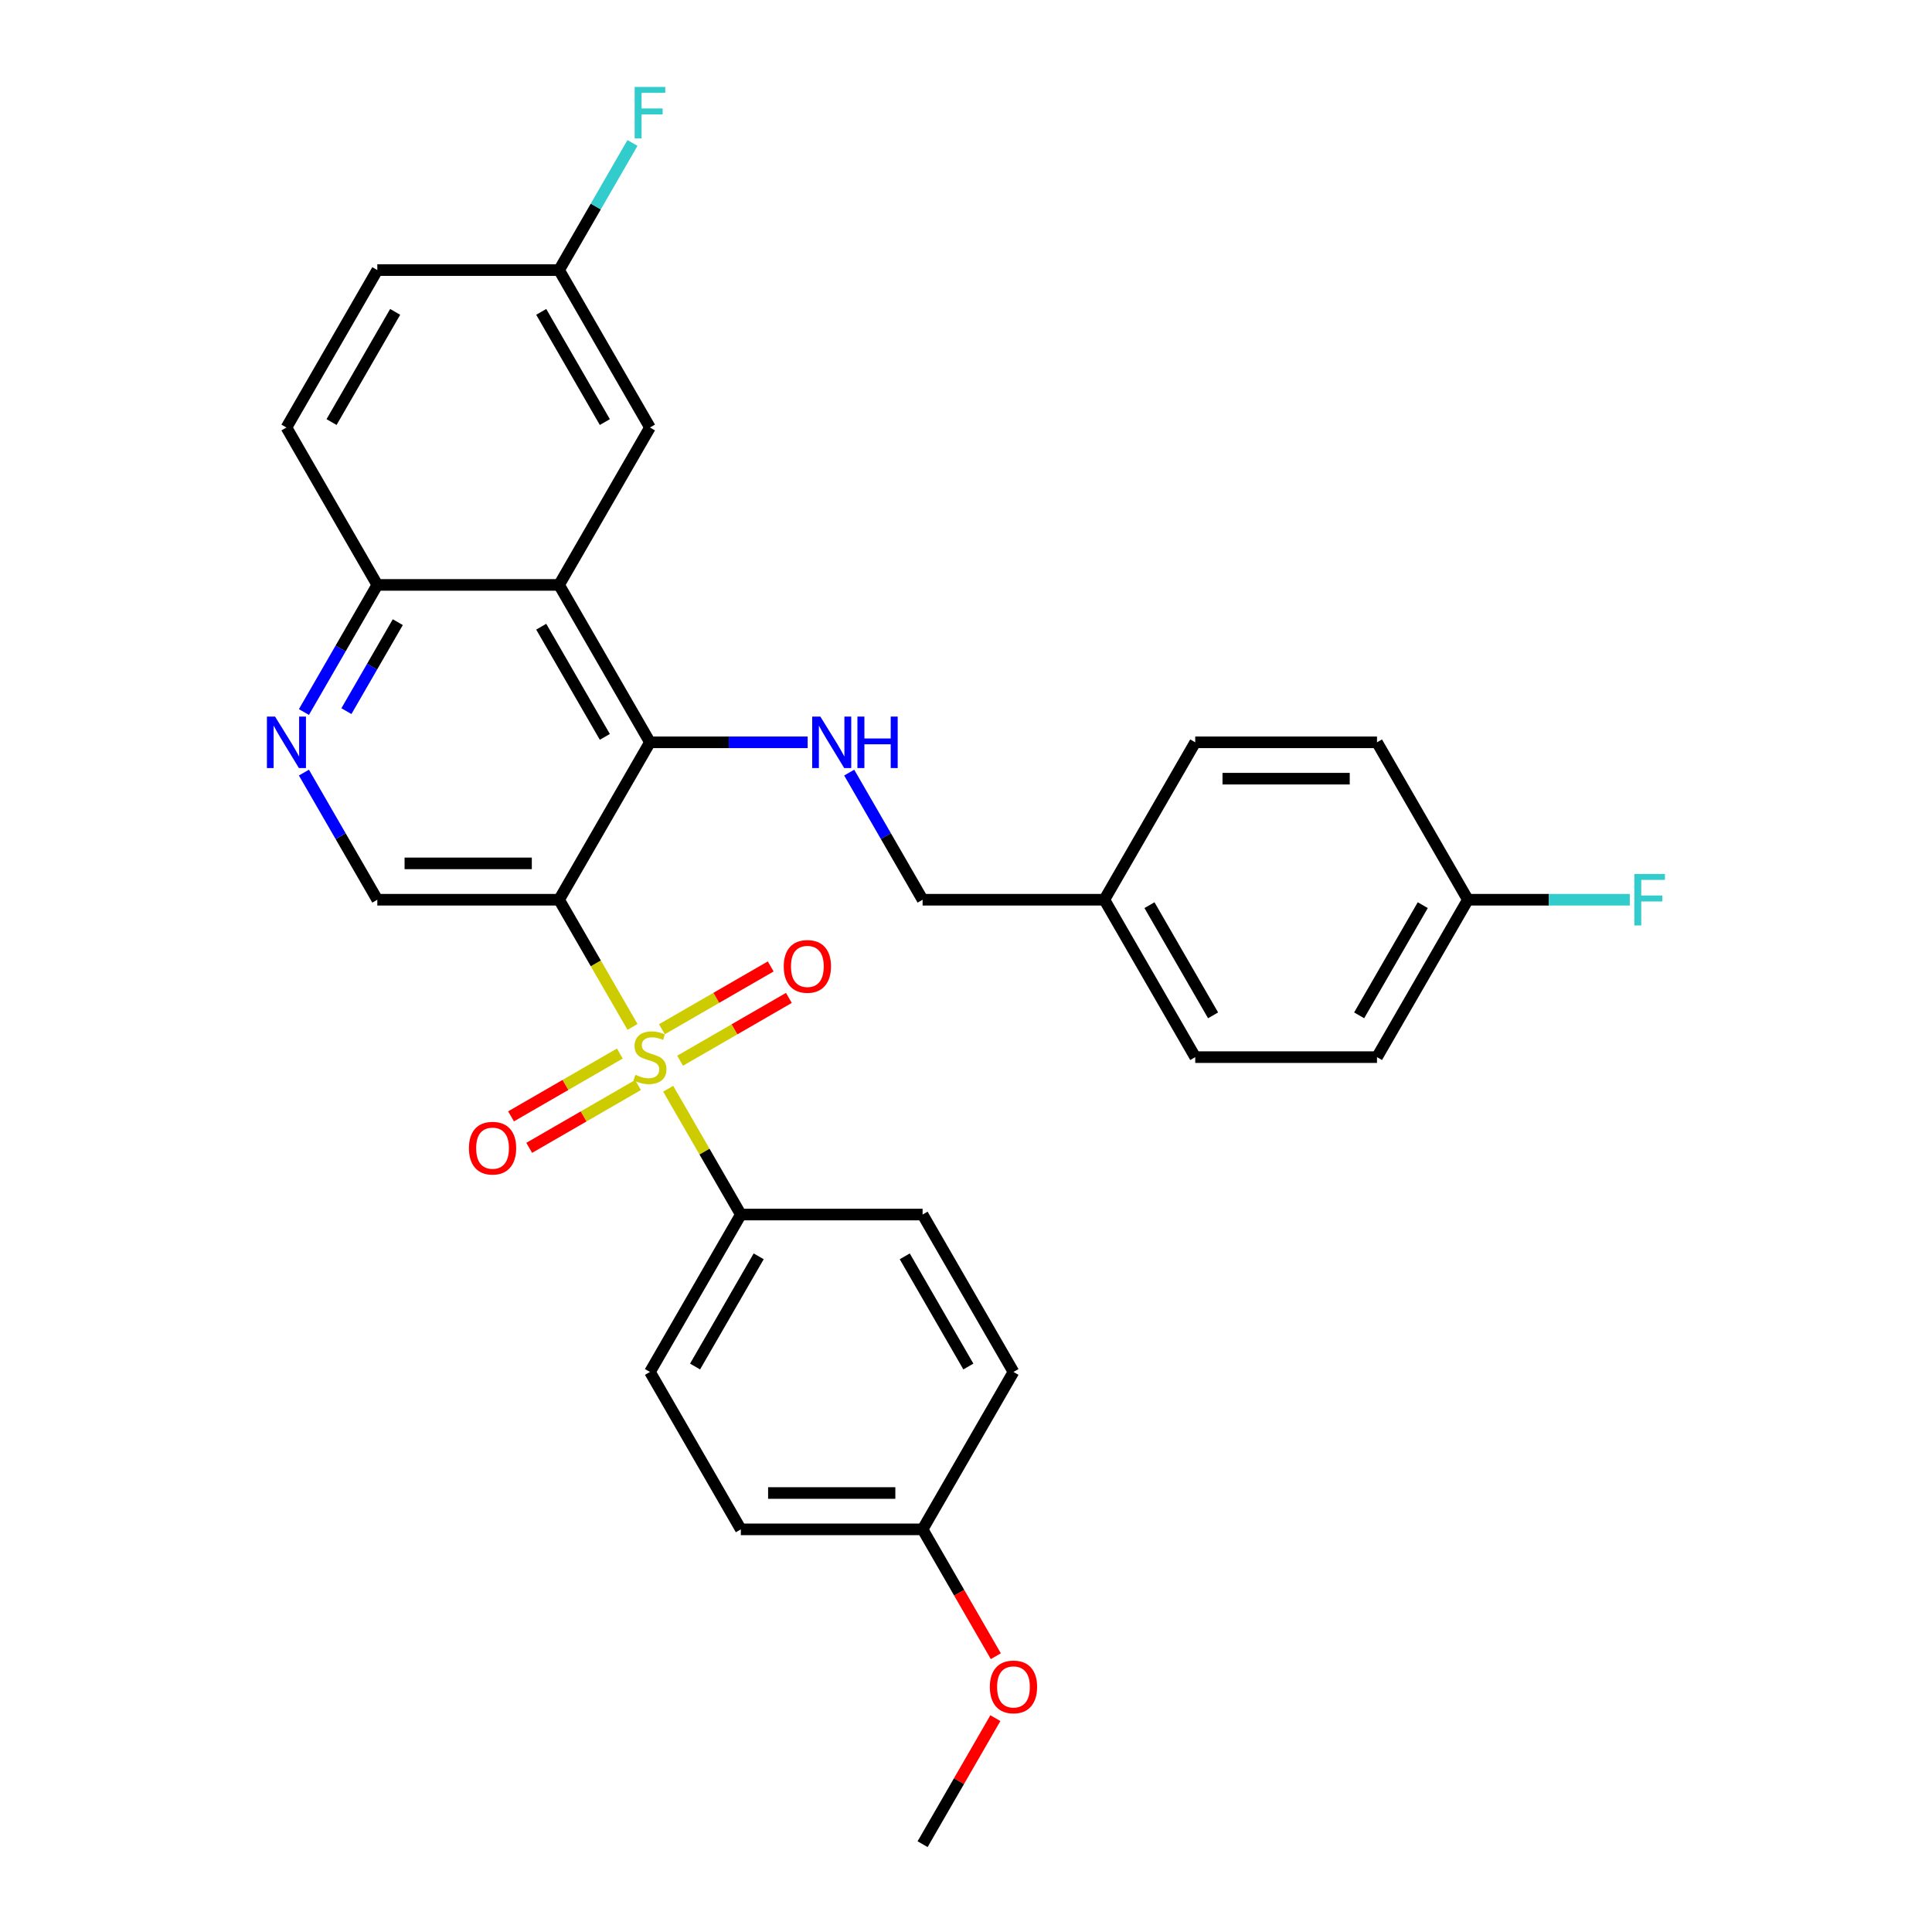 <?xml version='1.0' encoding='iso-8859-1'?>
<svg version='1.1' baseProfile='full'
              xmlns='http://www.w3.org/2000/svg'
                      xmlns:rdkit='http://www.rdkit.org/xml'
                      xmlns:xlink='http://www.w3.org/1999/xlink'
                  xml:space='preserve'
width='1000px' height='1000px' viewBox='0 0 1000 1000'>
<!-- END OF HEADER -->
<rect style='opacity:1.0;fill:#FFFFFF;stroke:none' width='1000' height='1000' x='0' y='0'> </rect>
<path class='bond-0' d='M 327.389,531.537 L 308.383,498.617' style='fill:none;fill-rule:evenodd;stroke:#CCCC00;stroke-width:6px;stroke-linecap:butt;stroke-linejoin:miter;stroke-opacity:1' />
<path class='bond-0' d='M 308.383,498.617 L 289.377,465.698' style='fill:none;fill-rule:evenodd;stroke:#000000;stroke-width:6px;stroke-linecap:butt;stroke-linejoin:miter;stroke-opacity:1' />
<path class='bond-6' d='M 345.857,563.523 L 364.656,596.085' style='fill:none;fill-rule:evenodd;stroke:#CCCC00;stroke-width:6px;stroke-linecap:butt;stroke-linejoin:miter;stroke-opacity:1' />
<path class='bond-6' d='M 364.656,596.085 L 383.456,628.647' style='fill:none;fill-rule:evenodd;stroke:#000000;stroke-width:6px;stroke-linecap:butt;stroke-linejoin:miter;stroke-opacity:1' />
<path class='bond-7' d='M 352.015,549.03 L 380.171,532.774' style='fill:none;fill-rule:evenodd;stroke:#CCCC00;stroke-width:6px;stroke-linecap:butt;stroke-linejoin:miter;stroke-opacity:1' />
<path class='bond-7' d='M 380.171,532.774 L 408.327,516.518' style='fill:none;fill-rule:evenodd;stroke:#FF0000;stroke-width:6px;stroke-linecap:butt;stroke-linejoin:miter;stroke-opacity:1' />
<path class='bond-7' d='M 342.607,532.735 L 370.763,516.479' style='fill:none;fill-rule:evenodd;stroke:#CCCC00;stroke-width:6px;stroke-linecap:butt;stroke-linejoin:miter;stroke-opacity:1' />
<path class='bond-7' d='M 370.763,516.479 L 398.919,500.223' style='fill:none;fill-rule:evenodd;stroke:#FF0000;stroke-width:6px;stroke-linecap:butt;stroke-linejoin:miter;stroke-opacity:1' />
<path class='bond-8' d='M 320.818,545.315 L 292.662,561.571' style='fill:none;fill-rule:evenodd;stroke:#CCCC00;stroke-width:6px;stroke-linecap:butt;stroke-linejoin:miter;stroke-opacity:1' />
<path class='bond-8' d='M 292.662,561.571 L 264.506,577.827' style='fill:none;fill-rule:evenodd;stroke:#FF0000;stroke-width:6px;stroke-linecap:butt;stroke-linejoin:miter;stroke-opacity:1' />
<path class='bond-8' d='M 330.226,561.61 L 302.07,577.866' style='fill:none;fill-rule:evenodd;stroke:#CCCC00;stroke-width:6px;stroke-linecap:butt;stroke-linejoin:miter;stroke-opacity:1' />
<path class='bond-8' d='M 302.07,577.866 L 273.914,594.122' style='fill:none;fill-rule:evenodd;stroke:#FF0000;stroke-width:6px;stroke-linecap:butt;stroke-linejoin:miter;stroke-opacity:1' />
<path class='bond-1' d='M 289.377,465.698 L 336.416,384.223' style='fill:none;fill-rule:evenodd;stroke:#000000;stroke-width:6px;stroke-linecap:butt;stroke-linejoin:miter;stroke-opacity:1' />
<path class='bond-3' d='M 289.377,465.698 L 195.298,465.698' style='fill:none;fill-rule:evenodd;stroke:#000000;stroke-width:6px;stroke-linecap:butt;stroke-linejoin:miter;stroke-opacity:1' />
<path class='bond-3' d='M 275.265,446.882 L 209.41,446.882' style='fill:none;fill-rule:evenodd;stroke:#000000;stroke-width:6px;stroke-linecap:butt;stroke-linejoin:miter;stroke-opacity:1' />
<path class='bond-2' d='M 336.416,384.223 L 289.377,302.749' style='fill:none;fill-rule:evenodd;stroke:#000000;stroke-width:6px;stroke-linecap:butt;stroke-linejoin:miter;stroke-opacity:1' />
<path class='bond-2' d='M 313.066,381.41 L 280.138,324.378' style='fill:none;fill-rule:evenodd;stroke:#000000;stroke-width:6px;stroke-linecap:butt;stroke-linejoin:miter;stroke-opacity:1' />
<path class='bond-4' d='M 336.416,384.223 L 377.228,384.223' style='fill:none;fill-rule:evenodd;stroke:#000000;stroke-width:6px;stroke-linecap:butt;stroke-linejoin:miter;stroke-opacity:1' />
<path class='bond-4' d='M 377.228,384.223 L 418.039,384.223' style='fill:none;fill-rule:evenodd;stroke:#0000FF;stroke-width:6px;stroke-linecap:butt;stroke-linejoin:miter;stroke-opacity:1' />
<path class='bond-10' d='M 289.377,302.749 L 336.416,221.274' style='fill:none;fill-rule:evenodd;stroke:#000000;stroke-width:6px;stroke-linecap:butt;stroke-linejoin:miter;stroke-opacity:1' />
<path class='bond-31' d='M 289.377,302.749 L 195.298,302.749' style='fill:none;fill-rule:evenodd;stroke:#000000;stroke-width:6px;stroke-linecap:butt;stroke-linejoin:miter;stroke-opacity:1' />
<path class='bond-5' d='M 195.298,465.698 L 176.303,432.797' style='fill:none;fill-rule:evenodd;stroke:#000000;stroke-width:6px;stroke-linecap:butt;stroke-linejoin:miter;stroke-opacity:1' />
<path class='bond-5' d='M 176.303,432.797 L 157.308,399.897' style='fill:none;fill-rule:evenodd;stroke:#0000FF;stroke-width:6px;stroke-linecap:butt;stroke-linejoin:miter;stroke-opacity:1' />
<path class='bond-14' d='M 439.544,399.897 L 458.54,432.797' style='fill:none;fill-rule:evenodd;stroke:#0000FF;stroke-width:6px;stroke-linecap:butt;stroke-linejoin:miter;stroke-opacity:1' />
<path class='bond-14' d='M 458.54,432.797 L 477.535,465.698' style='fill:none;fill-rule:evenodd;stroke:#000000;stroke-width:6px;stroke-linecap:butt;stroke-linejoin:miter;stroke-opacity:1' />
<path class='bond-9' d='M 157.308,368.55 L 176.303,335.649' style='fill:none;fill-rule:evenodd;stroke:#0000FF;stroke-width:6px;stroke-linecap:butt;stroke-linejoin:miter;stroke-opacity:1' />
<path class='bond-9' d='M 176.303,335.649 L 195.298,302.749' style='fill:none;fill-rule:evenodd;stroke:#000000;stroke-width:6px;stroke-linecap:butt;stroke-linejoin:miter;stroke-opacity:1' />
<path class='bond-9' d='M 179.301,368.087 L 192.598,345.057' style='fill:none;fill-rule:evenodd;stroke:#0000FF;stroke-width:6px;stroke-linecap:butt;stroke-linejoin:miter;stroke-opacity:1' />
<path class='bond-9' d='M 192.598,345.057 L 205.895,322.027' style='fill:none;fill-rule:evenodd;stroke:#000000;stroke-width:6px;stroke-linecap:butt;stroke-linejoin:miter;stroke-opacity:1' />
<path class='bond-11' d='M 383.456,628.647 L 336.416,710.122' style='fill:none;fill-rule:evenodd;stroke:#000000;stroke-width:6px;stroke-linecap:butt;stroke-linejoin:miter;stroke-opacity:1' />
<path class='bond-11' d='M 392.695,650.276 L 359.767,707.308' style='fill:none;fill-rule:evenodd;stroke:#000000;stroke-width:6px;stroke-linecap:butt;stroke-linejoin:miter;stroke-opacity:1' />
<path class='bond-12' d='M 383.456,628.647 L 477.535,628.647' style='fill:none;fill-rule:evenodd;stroke:#000000;stroke-width:6px;stroke-linecap:butt;stroke-linejoin:miter;stroke-opacity:1' />
<path class='bond-13' d='M 195.298,302.749 L 148.259,221.274' style='fill:none;fill-rule:evenodd;stroke:#000000;stroke-width:6px;stroke-linecap:butt;stroke-linejoin:miter;stroke-opacity:1' />
<path class='bond-15' d='M 336.416,221.274 L 289.377,139.799' style='fill:none;fill-rule:evenodd;stroke:#000000;stroke-width:6px;stroke-linecap:butt;stroke-linejoin:miter;stroke-opacity:1' />
<path class='bond-15' d='M 313.066,218.461 L 280.138,161.428' style='fill:none;fill-rule:evenodd;stroke:#000000;stroke-width:6px;stroke-linecap:butt;stroke-linejoin:miter;stroke-opacity:1' />
<path class='bond-21' d='M 336.416,710.122 L 383.456,791.596' style='fill:none;fill-rule:evenodd;stroke:#000000;stroke-width:6px;stroke-linecap:butt;stroke-linejoin:miter;stroke-opacity:1' />
<path class='bond-20' d='M 477.535,628.647 L 524.574,710.122' style='fill:none;fill-rule:evenodd;stroke:#000000;stroke-width:6px;stroke-linecap:butt;stroke-linejoin:miter;stroke-opacity:1' />
<path class='bond-20' d='M 468.296,650.276 L 501.223,707.308' style='fill:none;fill-rule:evenodd;stroke:#000000;stroke-width:6px;stroke-linecap:butt;stroke-linejoin:miter;stroke-opacity:1' />
<path class='bond-19' d='M 148.259,221.274 L 195.298,139.799' style='fill:none;fill-rule:evenodd;stroke:#000000;stroke-width:6px;stroke-linecap:butt;stroke-linejoin:miter;stroke-opacity:1' />
<path class='bond-19' d='M 171.61,218.461 L 204.537,161.428' style='fill:none;fill-rule:evenodd;stroke:#000000;stroke-width:6px;stroke-linecap:butt;stroke-linejoin:miter;stroke-opacity:1' />
<path class='bond-17' d='M 477.535,465.698 L 571.613,465.698' style='fill:none;fill-rule:evenodd;stroke:#000000;stroke-width:6px;stroke-linecap:butt;stroke-linejoin:miter;stroke-opacity:1' />
<path class='bond-22' d='M 289.377,139.799 L 308.372,106.899' style='fill:none;fill-rule:evenodd;stroke:#000000;stroke-width:6px;stroke-linecap:butt;stroke-linejoin:miter;stroke-opacity:1' />
<path class='bond-22' d='M 308.372,106.899 L 327.367,73.998' style='fill:none;fill-rule:evenodd;stroke:#33CCCC;stroke-width:6px;stroke-linecap:butt;stroke-linejoin:miter;stroke-opacity:1' />
<path class='bond-32' d='M 289.377,139.799 L 195.298,139.799' style='fill:none;fill-rule:evenodd;stroke:#000000;stroke-width:6px;stroke-linecap:butt;stroke-linejoin:miter;stroke-opacity:1' />
<path class='bond-16' d='M 759.771,465.698 L 712.732,547.172' style='fill:none;fill-rule:evenodd;stroke:#000000;stroke-width:6px;stroke-linecap:butt;stroke-linejoin:miter;stroke-opacity:1' />
<path class='bond-16' d='M 736.42,468.511 L 703.493,525.543' style='fill:none;fill-rule:evenodd;stroke:#000000;stroke-width:6px;stroke-linecap:butt;stroke-linejoin:miter;stroke-opacity:1' />
<path class='bond-23' d='M 759.771,465.698 L 801.674,465.698' style='fill:none;fill-rule:evenodd;stroke:#000000;stroke-width:6px;stroke-linecap:butt;stroke-linejoin:miter;stroke-opacity:1' />
<path class='bond-23' d='M 801.674,465.698 L 843.576,465.698' style='fill:none;fill-rule:evenodd;stroke:#33CCCC;stroke-width:6px;stroke-linecap:butt;stroke-linejoin:miter;stroke-opacity:1' />
<path class='bond-33' d='M 759.771,465.698 L 712.732,384.223' style='fill:none;fill-rule:evenodd;stroke:#000000;stroke-width:6px;stroke-linecap:butt;stroke-linejoin:miter;stroke-opacity:1' />
<path class='bond-26' d='M 571.613,465.698 L 618.653,384.223' style='fill:none;fill-rule:evenodd;stroke:#000000;stroke-width:6px;stroke-linecap:butt;stroke-linejoin:miter;stroke-opacity:1' />
<path class='bond-27' d='M 571.613,465.698 L 618.653,547.172' style='fill:none;fill-rule:evenodd;stroke:#000000;stroke-width:6px;stroke-linecap:butt;stroke-linejoin:miter;stroke-opacity:1' />
<path class='bond-27' d='M 594.964,468.511 L 627.892,525.543' style='fill:none;fill-rule:evenodd;stroke:#000000;stroke-width:6px;stroke-linecap:butt;stroke-linejoin:miter;stroke-opacity:1' />
<path class='bond-18' d='M 477.535,791.596 L 524.574,710.122' style='fill:none;fill-rule:evenodd;stroke:#000000;stroke-width:6px;stroke-linecap:butt;stroke-linejoin:miter;stroke-opacity:1' />
<path class='bond-28' d='M 477.535,791.596 L 496.486,824.422' style='fill:none;fill-rule:evenodd;stroke:#000000;stroke-width:6px;stroke-linecap:butt;stroke-linejoin:miter;stroke-opacity:1' />
<path class='bond-28' d='M 496.486,824.422 L 515.438,857.247' style='fill:none;fill-rule:evenodd;stroke:#FF0000;stroke-width:6px;stroke-linecap:butt;stroke-linejoin:miter;stroke-opacity:1' />
<path class='bond-30' d='M 477.535,791.596 L 383.456,791.596' style='fill:none;fill-rule:evenodd;stroke:#000000;stroke-width:6px;stroke-linecap:butt;stroke-linejoin:miter;stroke-opacity:1' />
<path class='bond-30' d='M 463.423,772.78 L 397.568,772.78' style='fill:none;fill-rule:evenodd;stroke:#000000;stroke-width:6px;stroke-linecap:butt;stroke-linejoin:miter;stroke-opacity:1' />
<path class='bond-24' d='M 712.732,547.172 L 618.653,547.172' style='fill:none;fill-rule:evenodd;stroke:#000000;stroke-width:6px;stroke-linecap:butt;stroke-linejoin:miter;stroke-opacity:1' />
<path class='bond-25' d='M 712.732,384.223 L 618.653,384.223' style='fill:none;fill-rule:evenodd;stroke:#000000;stroke-width:6px;stroke-linecap:butt;stroke-linejoin:miter;stroke-opacity:1' />
<path class='bond-25' d='M 698.62,403.039 L 632.765,403.039' style='fill:none;fill-rule:evenodd;stroke:#000000;stroke-width:6px;stroke-linecap:butt;stroke-linejoin:miter;stroke-opacity:1' />
<path class='bond-29' d='M 515.199,889.309 L 496.367,921.927' style='fill:none;fill-rule:evenodd;stroke:#FF0000;stroke-width:6px;stroke-linecap:butt;stroke-linejoin:miter;stroke-opacity:1' />
<path class='bond-29' d='M 496.367,921.927 L 477.535,954.545' style='fill:none;fill-rule:evenodd;stroke:#000000;stroke-width:6px;stroke-linecap:butt;stroke-linejoin:miter;stroke-opacity:1' />
<path  class='atom-0' d='M 328.89 556.317
Q 329.191 556.43, 330.433 556.957
Q 331.675 557.483, 333.03 557.822
Q 334.422 558.123, 335.777 558.123
Q 338.298 558.123, 339.766 556.919
Q 341.233 555.677, 341.233 553.532
Q 341.233 552.064, 340.481 551.161
Q 339.766 550.258, 338.637 549.769
Q 337.508 549.28, 335.626 548.715
Q 333.255 548, 331.825 547.323
Q 330.433 546.646, 329.417 545.216
Q 328.439 543.786, 328.439 541.377
Q 328.439 538.028, 330.696 535.958
Q 332.992 533.888, 337.508 533.888
Q 340.594 533.888, 344.093 535.356
L 343.228 538.254
Q 340.029 536.937, 337.621 536.937
Q 335.024 536.937, 333.594 538.028
Q 332.164 539.082, 332.202 540.926
Q 332.202 542.356, 332.917 543.221
Q 333.669 544.087, 334.723 544.576
Q 335.814 545.065, 337.621 545.63
Q 340.029 546.382, 341.459 547.135
Q 342.889 547.887, 343.905 549.43
Q 344.959 550.936, 344.959 553.532
Q 344.959 557.22, 342.475 559.214
Q 340.029 561.171, 335.927 561.171
Q 333.556 561.171, 331.75 560.644
Q 329.981 560.155, 327.874 559.29
L 328.89 556.317
' fill='#CCCC00'/>
<path  class='atom-5' d='M 424.606 370.902
L 433.336 385.013
Q 434.202 386.406, 435.594 388.927
Q 436.987 391.448, 437.062 391.599
L 437.062 370.902
L 440.599 370.902
L 440.599 397.545
L 436.949 397.545
L 427.579 382.116
Q 426.487 380.309, 425.321 378.24
Q 424.192 376.17, 423.853 375.53
L 423.853 397.545
L 420.391 397.545
L 420.391 370.902
L 424.606 370.902
' fill='#0000FF'/>
<path  class='atom-5' d='M 443.798 370.902
L 447.411 370.902
L 447.411 382.229
L 461.033 382.229
L 461.033 370.902
L 464.646 370.902
L 464.646 397.545
L 461.033 397.545
L 461.033 385.239
L 447.411 385.239
L 447.411 397.545
L 443.798 397.545
L 443.798 370.902
' fill='#0000FF'/>
<path  class='atom-6' d='M 142.37 370.902
L 151.1 385.013
Q 151.966 386.406, 153.358 388.927
Q 154.75 391.448, 154.826 391.599
L 154.826 370.902
L 158.363 370.902
L 158.363 397.545
L 154.713 397.545
L 145.342 382.116
Q 144.251 380.309, 143.085 378.24
Q 141.956 376.17, 141.617 375.53
L 141.617 397.545
L 138.155 397.545
L 138.155 370.902
L 142.37 370.902
' fill='#0000FF'/>
<path  class='atom-8' d='M 405.661 500.208
Q 405.661 493.811, 408.822 490.236
Q 411.983 486.661, 417.891 486.661
Q 423.799 486.661, 426.96 490.236
Q 430.121 493.811, 430.121 500.208
Q 430.121 506.681, 426.923 510.369
Q 423.724 514.019, 417.891 514.019
Q 412.021 514.019, 408.822 510.369
Q 405.661 506.719, 405.661 500.208
M 417.891 511.009
Q 421.955 511.009, 424.138 508.299
Q 426.358 505.552, 426.358 500.208
Q 426.358 494.977, 424.138 492.343
Q 421.955 489.671, 417.891 489.671
Q 413.827 489.671, 411.607 492.306
Q 409.424 494.94, 409.424 500.208
Q 409.424 505.59, 411.607 508.299
Q 413.827 511.009, 417.891 511.009
' fill='#FF0000'/>
<path  class='atom-9' d='M 242.712 594.287
Q 242.712 587.89, 245.873 584.315
Q 249.034 580.74, 254.942 580.74
Q 260.85 580.74, 264.011 584.315
Q 267.172 587.89, 267.172 594.287
Q 267.172 600.76, 263.973 604.448
Q 260.775 608.098, 254.942 608.098
Q 249.071 608.098, 245.873 604.448
Q 242.712 600.797, 242.712 594.287
M 254.942 605.087
Q 259.006 605.087, 261.189 602.378
Q 263.409 599.631, 263.409 594.287
Q 263.409 589.056, 261.189 586.422
Q 259.006 583.75, 254.942 583.75
Q 250.878 583.75, 248.657 586.384
Q 246.475 589.019, 246.475 594.287
Q 246.475 599.668, 248.657 602.378
Q 250.878 605.087, 254.942 605.087
' fill='#FF0000'/>
<path  class='atom-23' d='M 328.495 45.003
L 344.338 45.003
L 344.338 48.051
L 332.07 48.051
L 332.07 56.142
L 342.983 56.142
L 342.983 59.228
L 332.07 59.228
L 332.07 71.646
L 328.495 71.646
L 328.495 45.003
' fill='#33CCCC'/>
<path  class='atom-24' d='M 845.928 452.376
L 861.771 452.376
L 861.771 455.424
L 849.503 455.424
L 849.503 463.515
L 860.416 463.515
L 860.416 466.601
L 849.503 466.601
L 849.503 479.019
L 845.928 479.019
L 845.928 452.376
' fill='#33CCCC'/>
<path  class='atom-29' d='M 512.344 873.146
Q 512.344 866.749, 515.505 863.174
Q 518.666 859.599, 524.574 859.599
Q 530.482 859.599, 533.643 863.174
Q 536.804 866.749, 536.804 873.146
Q 536.804 879.619, 533.606 883.307
Q 530.407 886.957, 524.574 886.957
Q 518.704 886.957, 515.505 883.307
Q 512.344 879.656, 512.344 873.146
M 524.574 883.946
Q 528.638 883.946, 530.821 881.237
Q 533.041 878.49, 533.041 873.146
Q 533.041 867.915, 530.821 865.281
Q 528.638 862.609, 524.574 862.609
Q 520.51 862.609, 518.29 865.243
Q 516.107 867.878, 516.107 873.146
Q 516.107 878.527, 518.29 881.237
Q 520.51 883.946, 524.574 883.946
' fill='#FF0000'/>
</svg>
